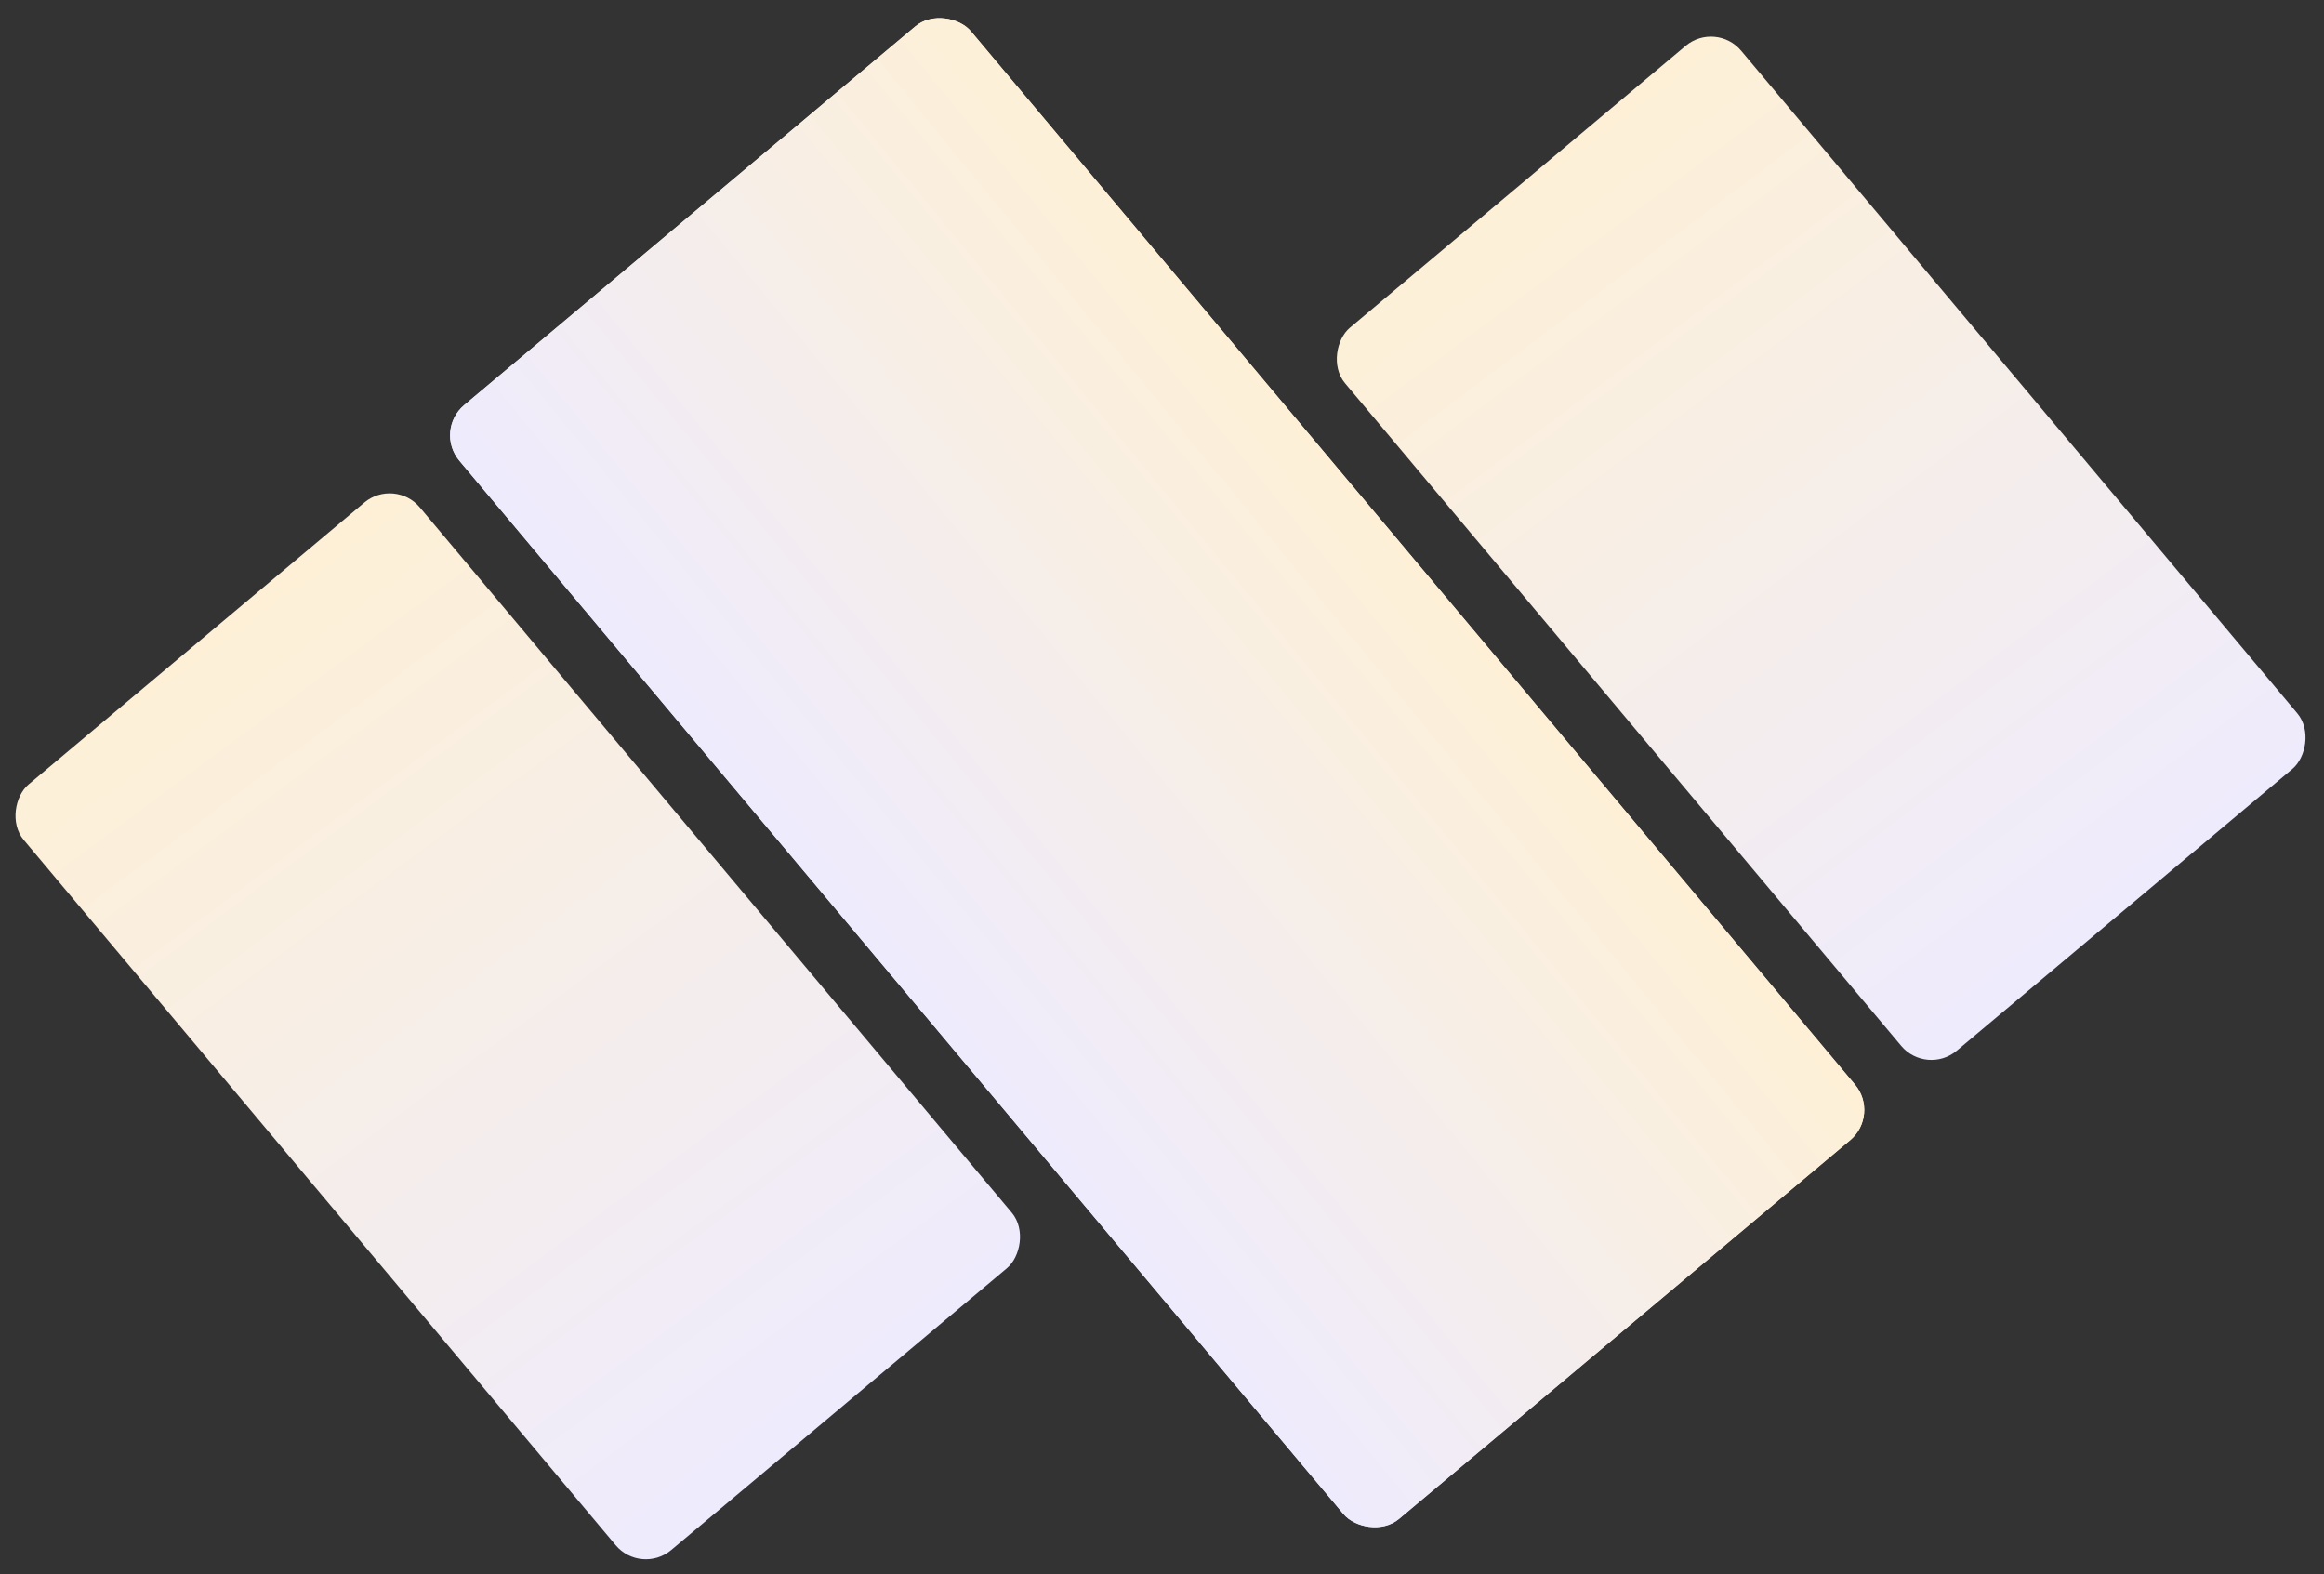 <svg xmlns="http://www.w3.org/2000/svg" xmlns:xlink="http://www.w3.org/1999/xlink" width="1002.246" height="678.789" viewBox="0 0 1002.246 678.789">
  <rect x="0" y="0" width="1002.246" height="678.789" fill="#333333" stroke="none"/>
  <defs>
    <linearGradient id="linear-gradient" x1="1" y1="0.5" x2="0" y2="0.471" gradientUnits="objectBoundingBox">
      <stop offset="0" stop-color="#fdf0d7"/>
      <stop offset="1" stop-color="#eeebfd"/>
    </linearGradient>
  </defs>
  <g id="Group_62" data-name="Group 62" transform="matrix(-0.766, 0.643, -0.643, -0.766, 3742.249, 1922.983)">
    <rect id="Rectangle_44" data-name="Rectangle 44" width="431" height="223" rx="17" transform="translate(1854.751 3180.5) rotate(90)" fill="url(#linear-gradient)"/>
    <rect id="Rectangle_45" data-name="Rectangle 45" width="288" height="627" rx="17" transform="translate(1605.751 3616) rotate(180)" fill="url(#linear-gradient)"/>
    <rect id="Rectangle_46" data-name="Rectangle 46" width="407" height="223" rx="17" transform="translate(1291.751 2989) rotate(90)" fill="url(#linear-gradient)"/>
    <rect id="Rectangle_47" data-name="Rectangle 47" width="288" height="627" rx="17" transform="translate(1605.751 3616) rotate(180)" fill="url(#linear-gradient)"/>
  </g>
</svg>
